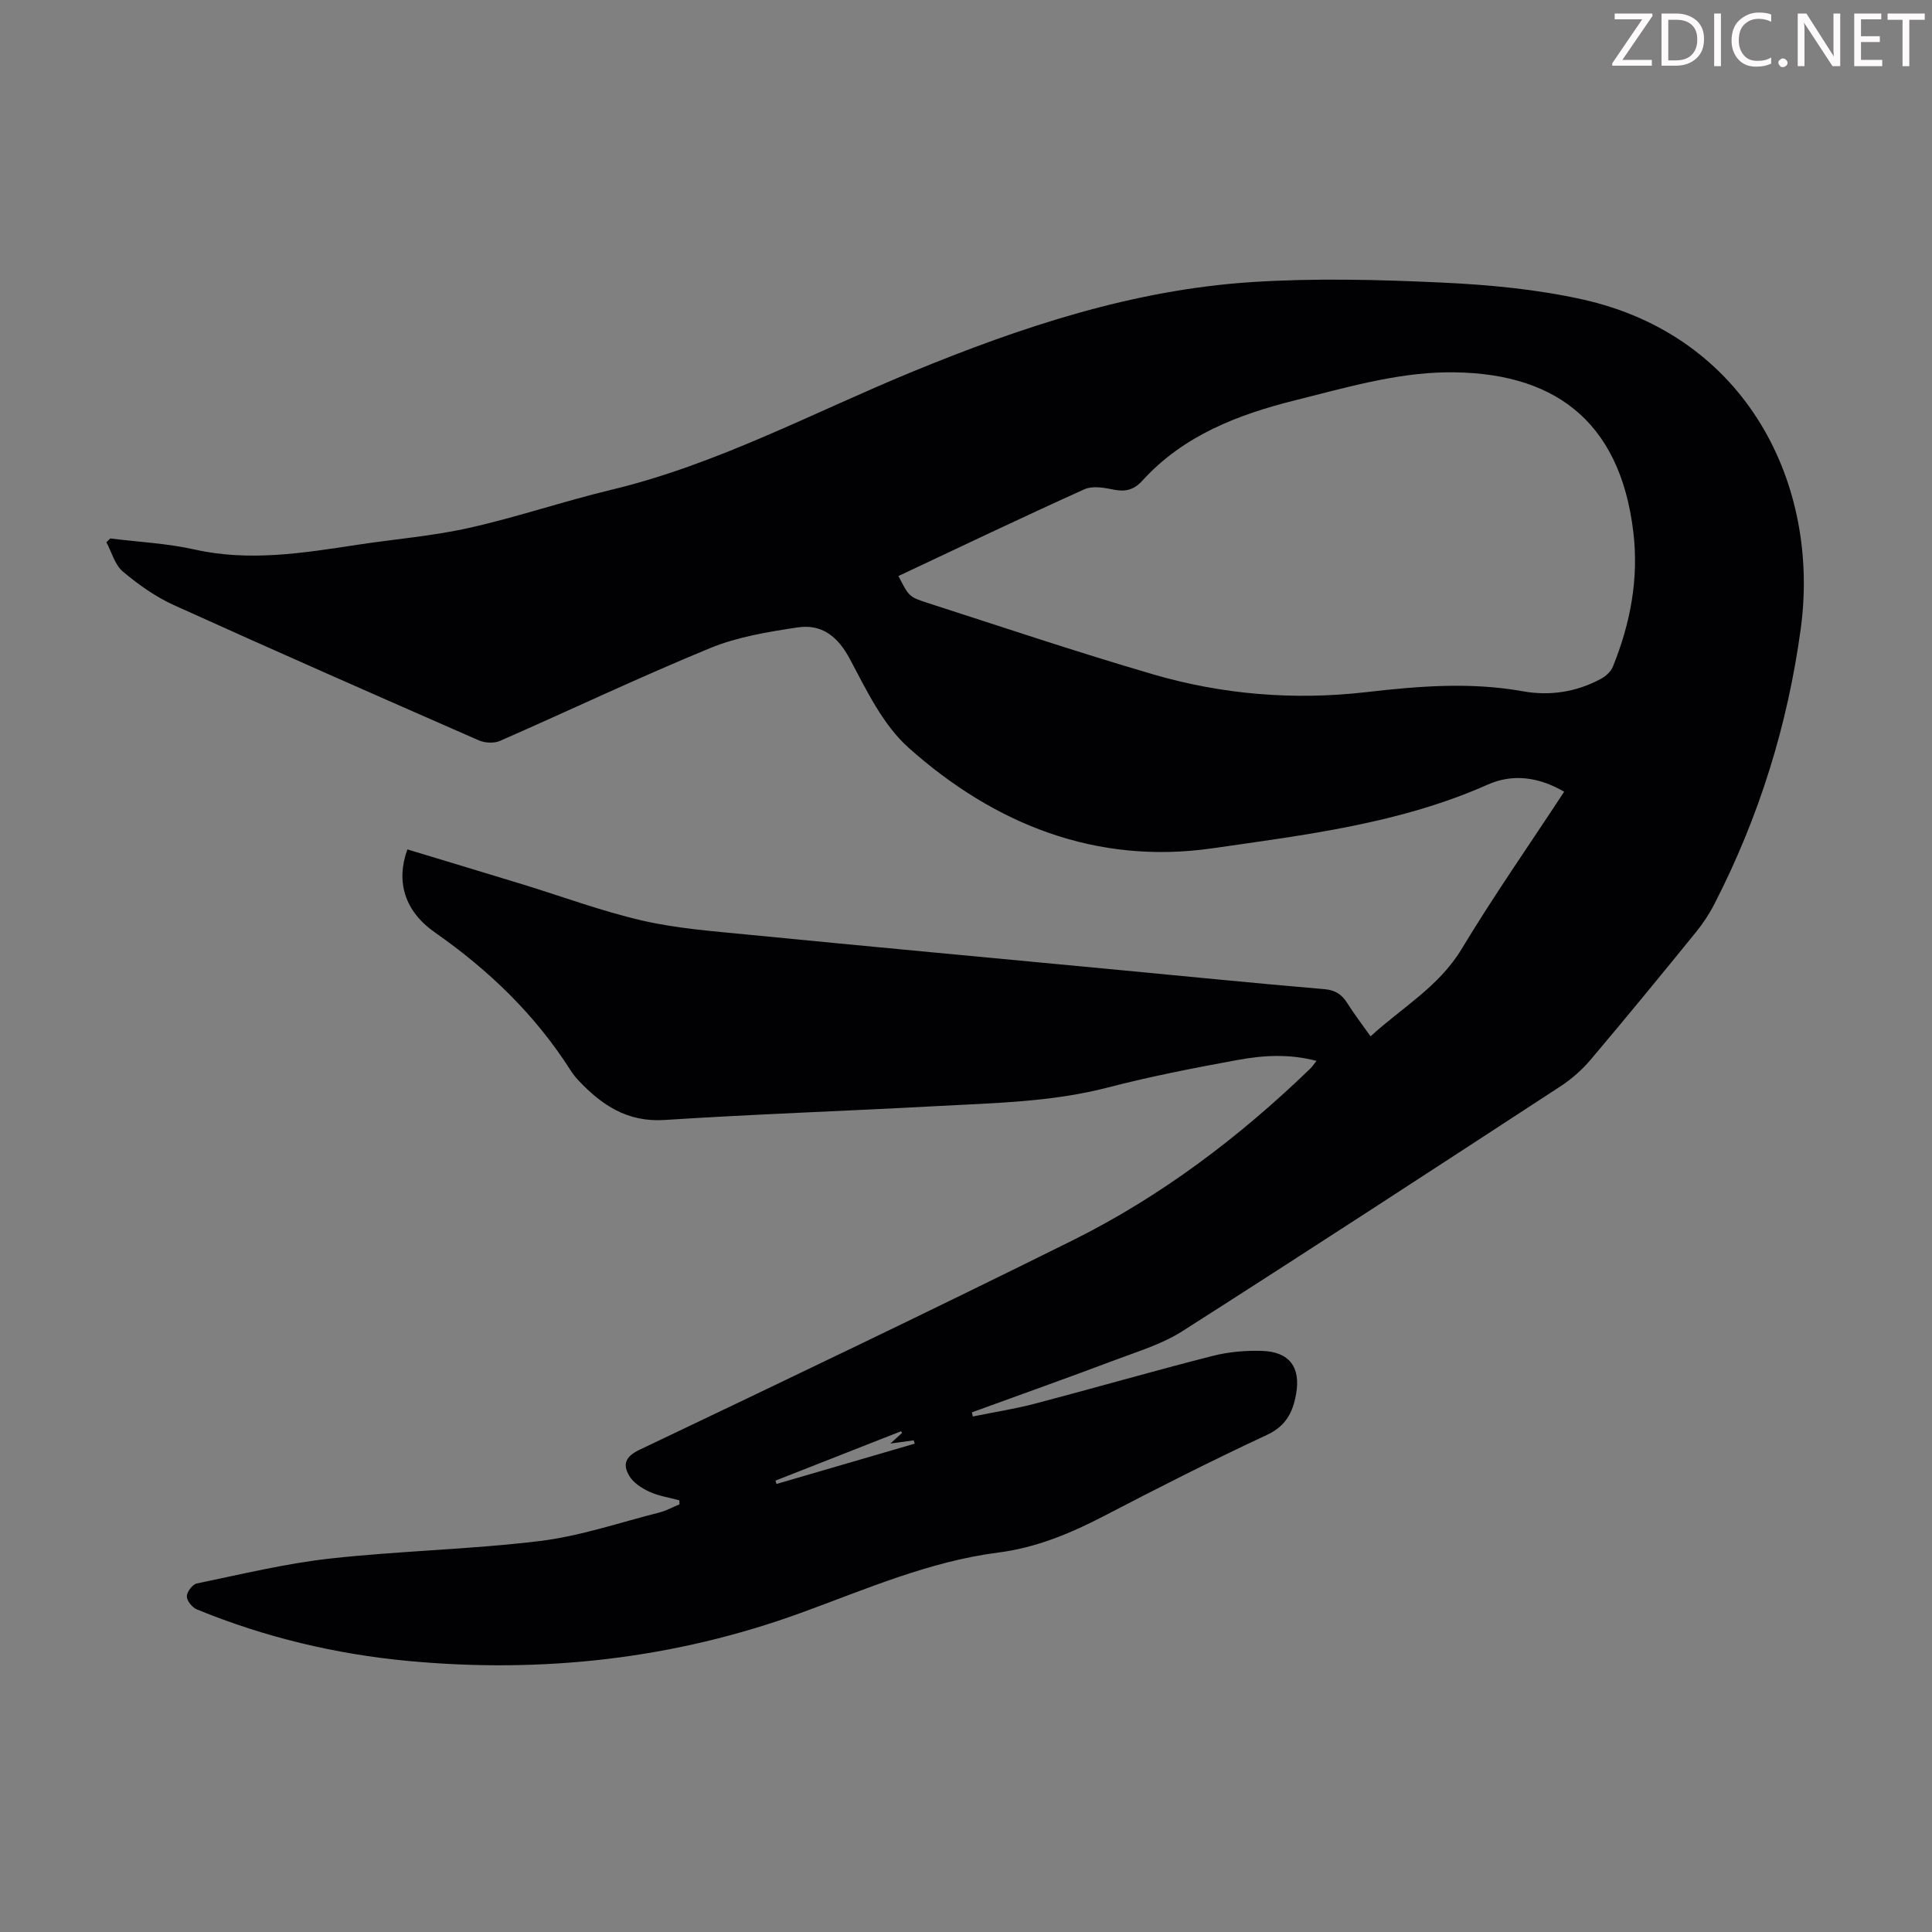 <svg enable-background="new 0 0 400 400" viewBox="0 0 400 400" xmlns="http://www.w3.org/2000/svg"><rect x="0" y="0" width="400" height="400" fill="#808080" stroke="none"/><g fill="#fcfafa"><path d="m342.2 3.2-6.3 9.2h6.1v1.2h-8.2v-.5l6.2-9.1h-5.7v-1.2h7.8v.4z"/><path d="m344 13.7v-10.9h3.1c1.6 0 3 .5 4.1 1.4 1.1 1 1.6 2.2 1.6 3.9s-.5 3-1.6 4-2.5 1.5-4.2 1.5h-3zm1.4-9.6v8.4h1.6c1.4 0 2.5-.4 3.2-1.1.8-.8 1.2-1.8 1.2-3.2s-.4-2.4-1.2-3.1-1.8-1-3.1-1z"/><path d="m356.3 2.8v10.9h-1.4v-10.9z"/><path d="m366.6 13.2c-.8.4-1.8.6-3 .6-1.6 0-2.8-.5-3.7-1.5s-1.4-2.3-1.4-3.9c0-1.7.5-3.2 1.6-4.2s2.4-1.6 4-1.6c1 0 1.9.1 2.6.4v1.5c-.8-.4-1.6-.6-2.6-.6-1.2 0-2.2.4-3 1.2s-1.1 1.9-1.1 3.3c0 1.3.4 2.3 1.1 3.1s1.6 1.1 2.8 1.1c1.1 0 2-.2 2.8-.7v1.3z"/><path d="m368.2 13c0-.3.1-.5.3-.6.2-.2.4-.3.6-.3.3 0 .5.1.7.3s.3.4.3.6-.1.5-.3.6c-.2.2-.4.3-.7.3s-.5-.1-.6-.3c-.2-.2-.3-.4-.3-.6z"/><path d="m381.1 13.7h-1.7l-5.5-8.4c-.2-.2-.3-.5-.4-.7 0 .2.1.8.1 1.5v7.6h-1.4v-10.9h1.8l5.3 8.3c.3.4.4.6.4.8 0-.3-.1-.8-.1-1.6v-7.5h1.4v10.9z"/><path d="m389.7 13.7h-5.8v-10.9h5.6v1.2h-4.2v3.5h3.9v1.2h-3.9v3.7h4.4z"/><path d="m398.4 4.1h-3.1v9.6h-1.4v-9.6h-3.1v-1.3h7.7v1.3z"/></g><path d="m140.65 310.63c-2.08-.57-4.28-.9-6.22-1.79-1.58-.73-3.32-1.86-4.16-3.3-1.32-2.24-.92-3.92 2.08-5.35 29.96-14.28 59.91-28.58 89.63-43.34 18.35-9.11 34.59-21.39 49.33-35.64.38-.37.67-.82 1.26-1.56-5.64-1.5-11.01-1.16-16.25-.21-9.01 1.65-18.03 3.4-26.89 5.7-11.71 3.05-23.67 3.22-35.59 3.87-18.76 1.02-37.54 1.66-56.28 2.87-7.68.49-12.97-3.08-17.8-8.19-.61-.65-1.17-1.37-1.65-2.12-7.32-11.5-16.9-20.71-28.04-28.5-6.34-4.43-8.13-10.55-5.73-17.21 7.87 2.39 15.77 4.76 23.65 7.17 8.33 2.55 16.55 5.62 25.02 7.57 7.14 1.64 14.56 2.19 21.89 2.91 25.27 2.48 50.55 4.82 75.83 7.22 14.48 1.37 28.94 2.83 43.43 4.06 2.31.2 3.63 1.07 4.78 2.9 1.42 2.26 3.06 4.38 4.82 6.87 6.51-5.97 14.12-10.25 18.84-18.06 6.63-10.99 14-21.54 21.24-32.58-5.25-3.05-10.6-3.8-15.84-1.47-18.16 8.07-37.7 10.4-56.98 13.18-24.03 3.46-45.13-4.95-62.91-20.82-5.3-4.73-8.7-11.87-12.14-18.34-2.51-4.72-5.83-7.32-10.84-6.57-6.12.92-12.43 1.95-18.1 4.28-14.66 6.03-29 12.85-43.53 19.22-1.22.53-3.1.43-4.35-.11-21.09-9.24-42.16-18.5-63.13-28-3.82-1.73-7.38-4.26-10.6-6.97-1.65-1.39-2.29-4-3.39-6.05.27-.26.53-.53.8-.79 5.84.73 11.79 1.02 17.51 2.3 11.34 2.53 22.43.72 33.58-.98 7.74-1.18 15.59-1.8 23.21-3.51 9.9-2.21 19.55-5.51 29.42-7.88 21.92-5.26 41.68-15.94 62.31-24.43 22.65-9.32 45.77-17 70.36-18.58 13.03-.84 26.18-.51 39.23.1 9.78.45 19.69 1.38 29.22 3.5 34.01 7.58 49.19 38.38 45.16 68.13-2.71 19.99-8.63 39.03-17.86 56.99-1.06 2.07-2.37 4.06-3.83 5.86-7.2 8.86-14.43 17.69-21.8 26.4-1.77 2.09-3.92 4-6.21 5.5-26.04 16.99-52.08 33.98-78.29 50.7-4.16 2.66-9.1 4.17-13.79 5.93-9.91 3.73-19.88 7.28-29.83 10.9.06.29.13.57.19.86 4.35-.89 8.75-1.57 13.03-2.7 12.21-3.21 24.34-6.71 36.57-9.83 3.31-.85 6.87-1.16 10.29-1.05 5.66.18 8.03 3.38 7.04 8.94-.66 3.72-2.07 6.61-6.03 8.45-11.35 5.28-22.52 10.95-33.62 16.73-6.99 3.64-14.12 6.62-22.01 7.63-14.33 1.84-27.43 7.6-40.86 12.49-26.24 9.55-53.47 12.55-81.24 9.96-15.09-1.41-29.76-4.91-43.82-10.68-.95-.39-2.08-1.77-2.08-2.69 0-.93 1.18-2.5 2.07-2.68 9.17-1.89 18.32-4.13 27.6-5.16 14.44-1.6 29.02-1.87 43.43-3.63 8.36-1.02 16.5-3.82 24.72-5.9 1.44-.37 2.79-1.12 4.18-1.69-.01-.29-.02-.56-.03-.83zm45.36-191.37c2.17 4.18 2.13 4.31 6.04 5.57 15.52 5 30.98 10.2 46.63 14.77 14.41 4.21 29.25 5.42 44.2 3.7 10.81-1.25 21.55-2.13 32.4-.18 5.61 1.01 11.16.16 16.24-2.61.98-.53 2-1.48 2.41-2.49 3.64-8.95 5.39-18.28 4.23-27.9-2.82-23.52-17.02-33.32-38.8-33.03-10.44.14-20.96 3.22-31.23 5.79-11.78 2.94-23.1 7.27-31.59 16.61-1.85 2.04-3.68 2.38-6.21 1.84-1.89-.4-4.22-.76-5.84-.02-12.84 5.79-25.54 11.86-38.48 17.95zm3.38 179.63c-.07-.23-.15-.45-.22-.68-1.49.2-2.99.41-4.83.66.99-.89 1.72-1.55 2.44-2.21-.08-.11-.16-.22-.24-.33-8.67 3.41-17.33 6.82-26 10.22.08.23.15.46.23.69 9.55-2.78 19.09-5.56 28.62-8.35z" fill="#010103"/></svg>